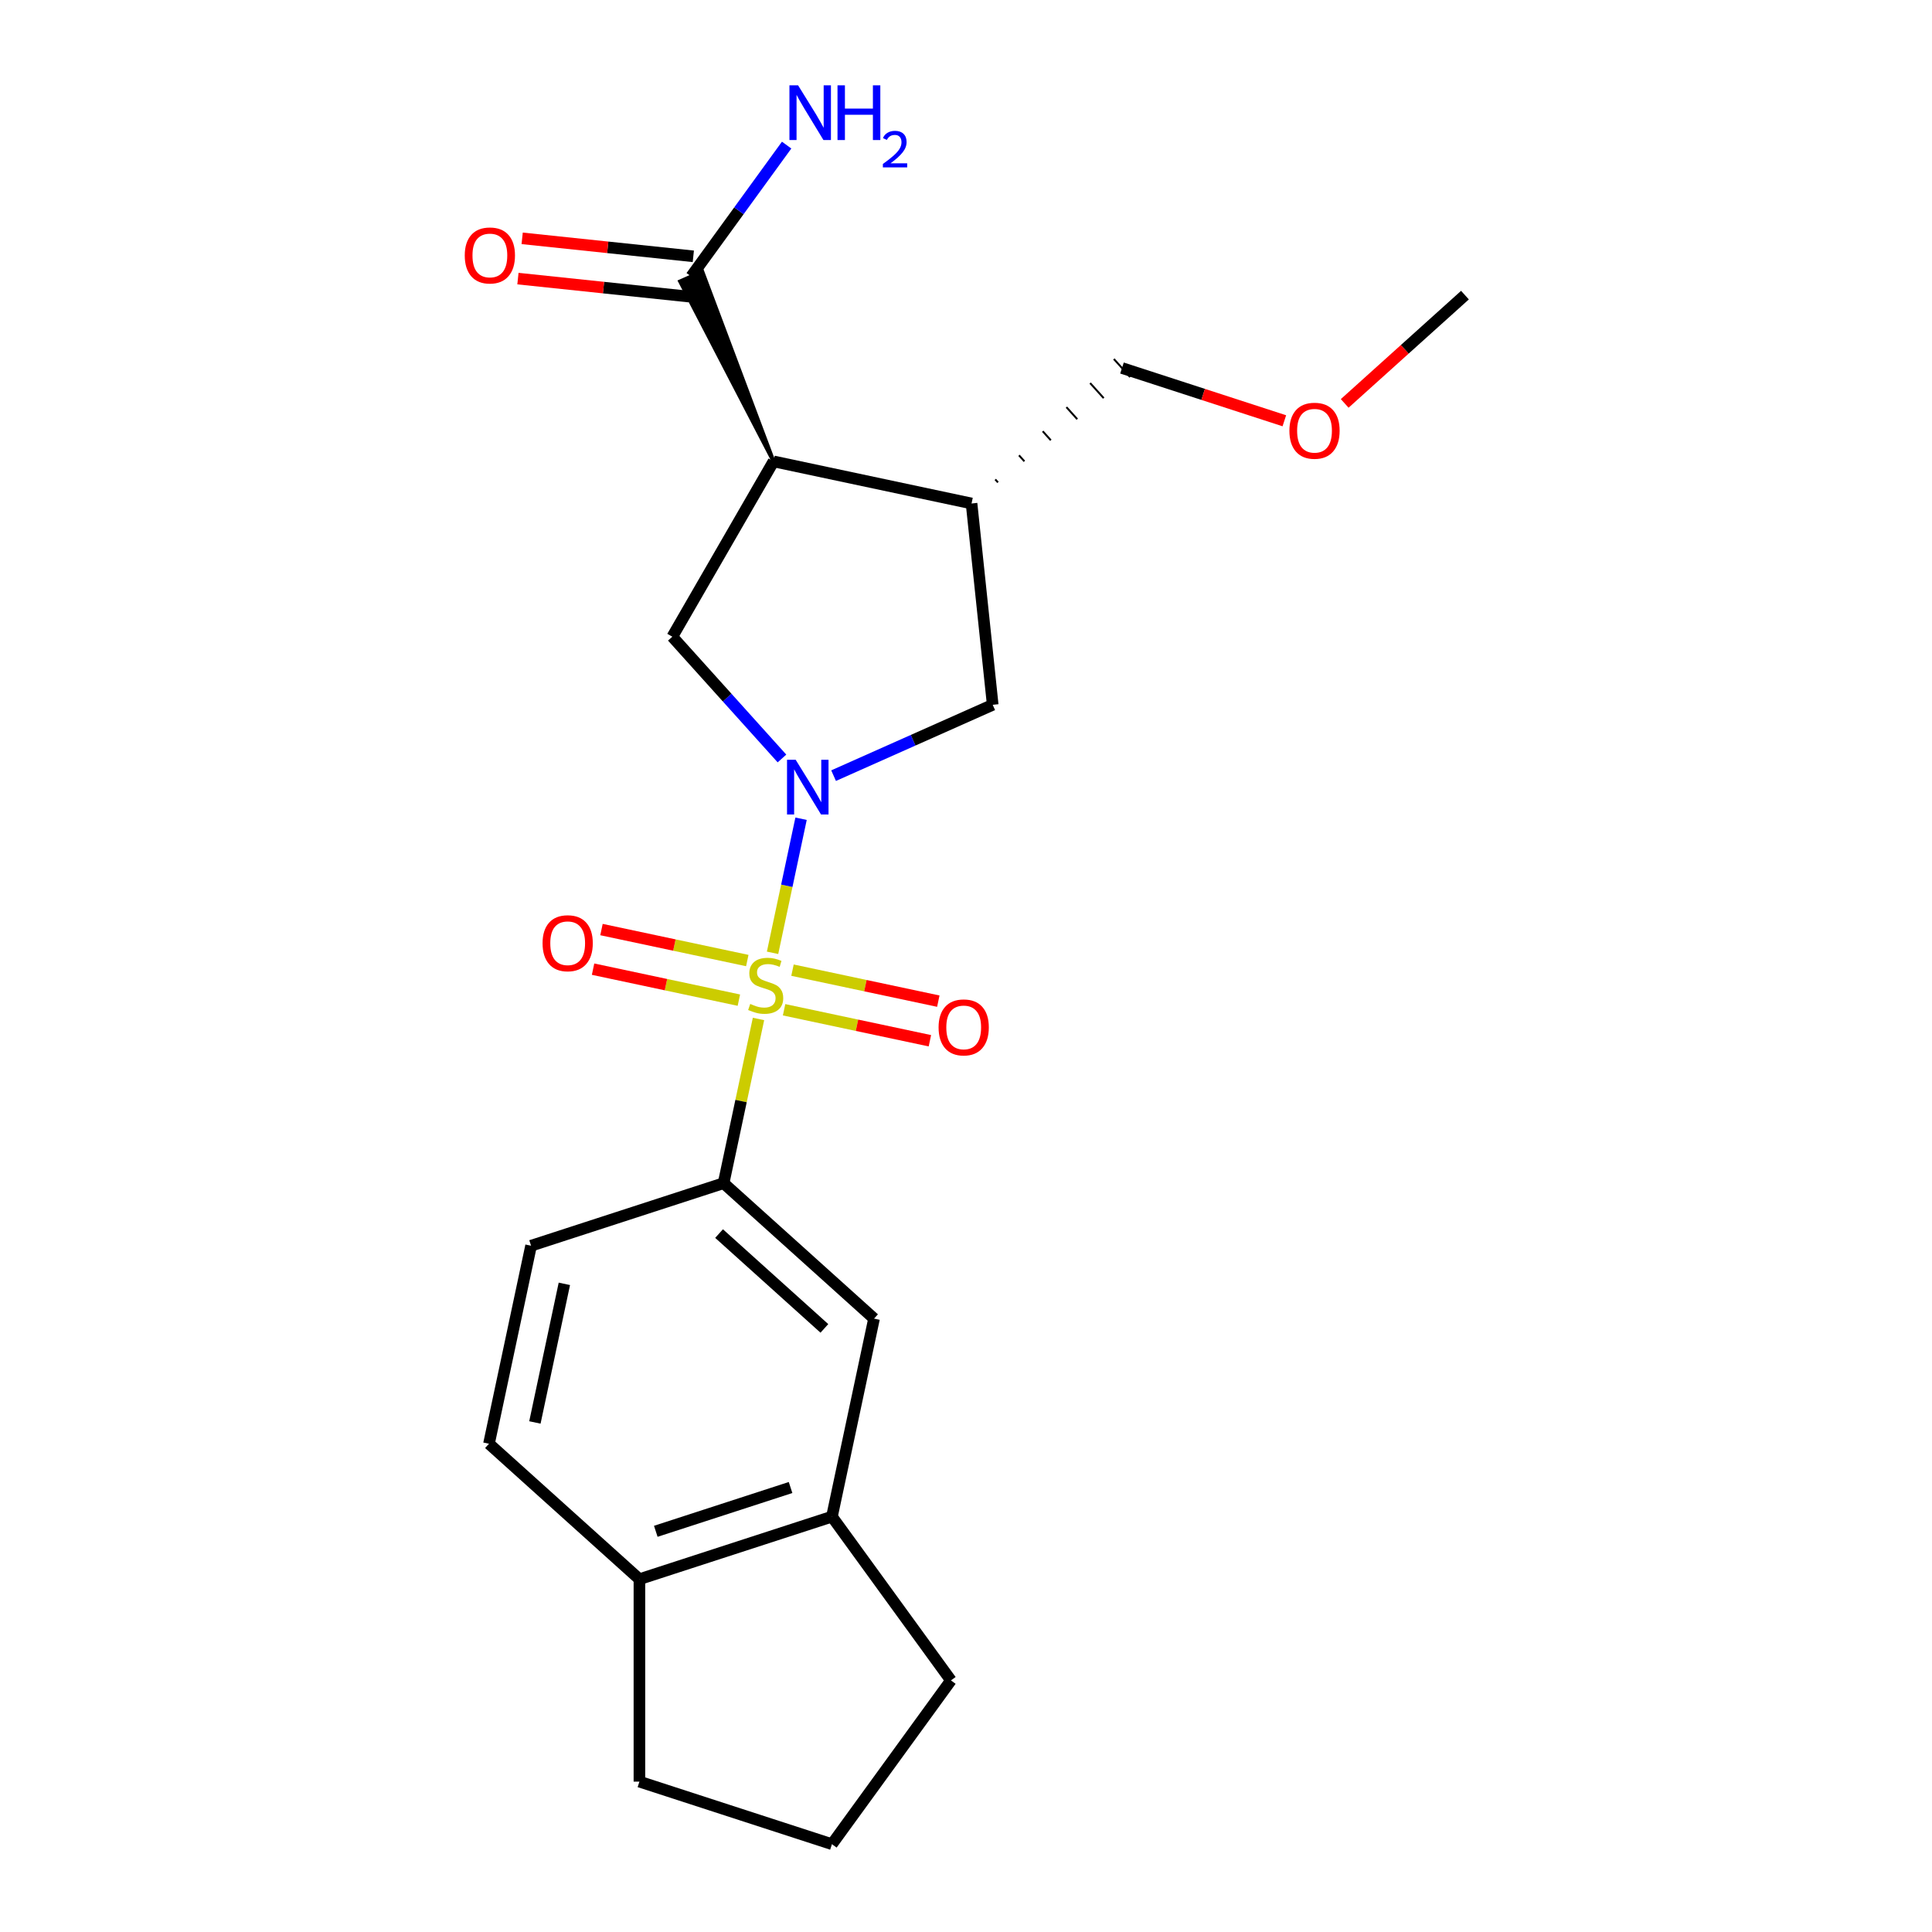 <?xml version='1.0' encoding='iso-8859-1'?>
<svg version='1.1' baseProfile='full'
              xmlns='http://www.w3.org/2000/svg'
                      xmlns:rdkit='http://www.rdkit.org/xml'
                      xmlns:xlink='http://www.w3.org/1999/xlink'
                  xml:space='preserve'
width='1000px' height='1000px' viewBox='0 0 1000 1000'>
<!-- END OF HEADER -->
<rect style='opacity:1.0;fill:#FFFFFF;stroke:none' width='1000' height='1000' x='0' y='0'> </rect>
<path class='bond-0' d='M 399.877,493.175 L 407.252,458.476' style='fill:none;fill-rule:evenodd;stroke:#CCCC00;stroke-width:6px;stroke-linecap:butt;stroke-linejoin:miter;stroke-opacity:1' />
<path class='bond-0' d='M 407.252,458.476 L 414.628,423.776' style='fill:none;fill-rule:evenodd;stroke:#0000FF;stroke-width:6px;stroke-linecap:butt;stroke-linejoin:miter;stroke-opacity:1' />
<path class='bond-3' d='M 392.599,527.414 L 383.566,569.91' style='fill:none;fill-rule:evenodd;stroke:#CCCC00;stroke-width:6px;stroke-linecap:butt;stroke-linejoin:miter;stroke-opacity:1' />
<path class='bond-3' d='M 383.566,569.91 L 374.533,612.405' style='fill:none;fill-rule:evenodd;stroke:#000000;stroke-width:6px;stroke-linecap:butt;stroke-linejoin:miter;stroke-opacity:1' />
<path class='bond-7' d='M 405.839,522.651 L 443.575,530.672' style='fill:none;fill-rule:evenodd;stroke:#CCCC00;stroke-width:6px;stroke-linecap:butt;stroke-linejoin:miter;stroke-opacity:1' />
<path class='bond-7' d='M 443.575,530.672 L 481.31,538.692' style='fill:none;fill-rule:evenodd;stroke:#FF0000;stroke-width:6px;stroke-linecap:butt;stroke-linejoin:miter;stroke-opacity:1' />
<path class='bond-7' d='M 410.196,502.153 L 447.932,510.174' style='fill:none;fill-rule:evenodd;stroke:#CCCC00;stroke-width:6px;stroke-linecap:butt;stroke-linejoin:miter;stroke-opacity:1' />
<path class='bond-7' d='M 447.932,510.174 L 485.667,518.194' style='fill:none;fill-rule:evenodd;stroke:#FF0000;stroke-width:6px;stroke-linecap:butt;stroke-linejoin:miter;stroke-opacity:1' />
<path class='bond-8' d='M 386.797,497.179 L 349.062,489.158' style='fill:none;fill-rule:evenodd;stroke:#CCCC00;stroke-width:6px;stroke-linecap:butt;stroke-linejoin:miter;stroke-opacity:1' />
<path class='bond-8' d='M 349.062,489.158 L 311.327,481.137' style='fill:none;fill-rule:evenodd;stroke:#FF0000;stroke-width:6px;stroke-linecap:butt;stroke-linejoin:miter;stroke-opacity:1' />
<path class='bond-8' d='M 382.44,517.677 L 344.705,509.656' style='fill:none;fill-rule:evenodd;stroke:#CCCC00;stroke-width:6px;stroke-linecap:butt;stroke-linejoin:miter;stroke-opacity:1' />
<path class='bond-8' d='M 344.705,509.656 L 306.97,501.635' style='fill:none;fill-rule:evenodd;stroke:#FF0000;stroke-width:6px;stroke-linecap:butt;stroke-linejoin:miter;stroke-opacity:1' />
<path class='bond-2' d='M 404.744,392.587 L 376.368,361.072' style='fill:none;fill-rule:evenodd;stroke:#0000FF;stroke-width:6px;stroke-linecap:butt;stroke-linejoin:miter;stroke-opacity:1' />
<path class='bond-2' d='M 376.368,361.072 L 347.992,329.557' style='fill:none;fill-rule:evenodd;stroke:#000000;stroke-width:6px;stroke-linecap:butt;stroke-linejoin:miter;stroke-opacity:1' />
<path class='bond-5' d='M 431.463,401.476 L 472.644,383.141' style='fill:none;fill-rule:evenodd;stroke:#0000FF;stroke-width:6px;stroke-linecap:butt;stroke-linejoin:miter;stroke-opacity:1' />
<path class='bond-5' d='M 472.644,383.141 L 513.825,364.806' style='fill:none;fill-rule:evenodd;stroke:#000000;stroke-width:6px;stroke-linecap:butt;stroke-linejoin:miter;stroke-opacity:1' />
<path class='bond-1' d='M 400.382,238.815 L 347.992,329.557' style='fill:none;fill-rule:evenodd;stroke:#000000;stroke-width:6px;stroke-linecap:butt;stroke-linejoin:miter;stroke-opacity:1' />
<path class='bond-6' d='M 400.382,238.815 L 363.507,140.537 L 352.021,145.651 Z' style='fill:#000000;fill-rule:evenodd;fill-opacity:1;stroke:#000000;stroke-width:2px;stroke-linecap:butt;stroke-linejoin:miter;stroke-opacity:1;' />
<path class='bond-22' d='M 400.382,238.815 L 502.872,260.6' style='fill:none;fill-rule:evenodd;stroke:#000000;stroke-width:6px;stroke-linecap:butt;stroke-linejoin:miter;stroke-opacity:1' />
<path class='bond-9' d='M 374.533,612.405 L 452.4,682.517' style='fill:none;fill-rule:evenodd;stroke:#000000;stroke-width:6px;stroke-linecap:butt;stroke-linejoin:miter;stroke-opacity:1' />
<path class='bond-9' d='M 372.191,638.495 L 426.698,687.574' style='fill:none;fill-rule:evenodd;stroke:#000000;stroke-width:6px;stroke-linecap:butt;stroke-linejoin:miter;stroke-opacity:1' />
<path class='bond-12' d='M 374.533,612.405 L 274.882,644.784' style='fill:none;fill-rule:evenodd;stroke:#000000;stroke-width:6px;stroke-linecap:butt;stroke-linejoin:miter;stroke-opacity:1' />
<path class='bond-4' d='M 502.872,260.6 L 513.825,364.806' style='fill:none;fill-rule:evenodd;stroke:#000000;stroke-width:6px;stroke-linecap:butt;stroke-linejoin:miter;stroke-opacity:1' />
<path class='bond-16' d='M 516.551,249.694 L 515.149,248.136' style='fill:none;fill-rule:evenodd;stroke:#000000;stroke-width:1.0px;stroke-linecap:butt;stroke-linejoin:miter;stroke-opacity:1' />
<path class='bond-16' d='M 530.23,238.787 L 527.426,235.672' style='fill:none;fill-rule:evenodd;stroke:#000000;stroke-width:1.0px;stroke-linecap:butt;stroke-linejoin:miter;stroke-opacity:1' />
<path class='bond-16' d='M 543.909,227.88 L 539.703,223.208' style='fill:none;fill-rule:evenodd;stroke:#000000;stroke-width:1.0px;stroke-linecap:butt;stroke-linejoin:miter;stroke-opacity:1' />
<path class='bond-16' d='M 557.588,216.974 L 551.979,210.744' style='fill:none;fill-rule:evenodd;stroke:#000000;stroke-width:1.0px;stroke-linecap:butt;stroke-linejoin:miter;stroke-opacity:1' />
<path class='bond-16' d='M 571.267,206.067 L 564.256,198.28' style='fill:none;fill-rule:evenodd;stroke:#000000;stroke-width:1.0px;stroke-linecap:butt;stroke-linejoin:miter;stroke-opacity:1' />
<path class='bond-16' d='M 584.946,195.161 L 576.533,185.817' style='fill:none;fill-rule:evenodd;stroke:#000000;stroke-width:1.0px;stroke-linecap:butt;stroke-linejoin:miter;stroke-opacity:1' />
<path class='bond-13' d='M 358.859,132.673 L 314.566,128.018' style='fill:none;fill-rule:evenodd;stroke:#000000;stroke-width:6px;stroke-linecap:butt;stroke-linejoin:miter;stroke-opacity:1' />
<path class='bond-13' d='M 314.566,128.018 L 270.273,123.362' style='fill:none;fill-rule:evenodd;stroke:#FF0000;stroke-width:6px;stroke-linecap:butt;stroke-linejoin:miter;stroke-opacity:1' />
<path class='bond-13' d='M 356.669,153.514 L 312.375,148.859' style='fill:none;fill-rule:evenodd;stroke:#000000;stroke-width:6px;stroke-linecap:butt;stroke-linejoin:miter;stroke-opacity:1' />
<path class='bond-13' d='M 312.375,148.859 L 268.082,144.203' style='fill:none;fill-rule:evenodd;stroke:#FF0000;stroke-width:6px;stroke-linecap:butt;stroke-linejoin:miter;stroke-opacity:1' />
<path class='bond-15' d='M 357.764,143.094 L 382.463,109.099' style='fill:none;fill-rule:evenodd;stroke:#000000;stroke-width:6px;stroke-linecap:butt;stroke-linejoin:miter;stroke-opacity:1' />
<path class='bond-15' d='M 382.463,109.099 L 407.161,75.104' style='fill:none;fill-rule:evenodd;stroke:#0000FF;stroke-width:6px;stroke-linecap:butt;stroke-linejoin:miter;stroke-opacity:1' />
<path class='bond-10' d='M 452.4,682.517 L 430.615,785.008' style='fill:none;fill-rule:evenodd;stroke:#000000;stroke-width:6px;stroke-linecap:butt;stroke-linejoin:miter;stroke-opacity:1' />
<path class='bond-17' d='M 430.615,785.008 L 492.204,869.776' style='fill:none;fill-rule:evenodd;stroke:#000000;stroke-width:6px;stroke-linecap:butt;stroke-linejoin:miter;stroke-opacity:1' />
<path class='bond-23' d='M 430.615,785.008 L 330.963,817.386' style='fill:none;fill-rule:evenodd;stroke:#000000;stroke-width:6px;stroke-linecap:butt;stroke-linejoin:miter;stroke-opacity:1' />
<path class='bond-23' d='M 409.192,769.934 L 339.435,792.599' style='fill:none;fill-rule:evenodd;stroke:#000000;stroke-width:6px;stroke-linecap:butt;stroke-linejoin:miter;stroke-opacity:1' />
<path class='bond-11' d='M 330.963,817.386 L 253.096,747.275' style='fill:none;fill-rule:evenodd;stroke:#000000;stroke-width:6px;stroke-linecap:butt;stroke-linejoin:miter;stroke-opacity:1' />
<path class='bond-20' d='M 330.963,817.386 L 330.963,922.167' style='fill:none;fill-rule:evenodd;stroke:#000000;stroke-width:6px;stroke-linecap:butt;stroke-linejoin:miter;stroke-opacity:1' />
<path class='bond-14' d='M 274.882,644.784 L 253.096,747.275' style='fill:none;fill-rule:evenodd;stroke:#000000;stroke-width:6px;stroke-linecap:butt;stroke-linejoin:miter;stroke-opacity:1' />
<path class='bond-14' d='M 292.112,664.515 L 276.862,736.258' style='fill:none;fill-rule:evenodd;stroke:#000000;stroke-width:6px;stroke-linecap:butt;stroke-linejoin:miter;stroke-opacity:1' />
<path class='bond-18' d='M 580.739,190.489 L 622.756,204.14' style='fill:none;fill-rule:evenodd;stroke:#000000;stroke-width:6px;stroke-linecap:butt;stroke-linejoin:miter;stroke-opacity:1' />
<path class='bond-18' d='M 622.756,204.14 L 664.772,217.792' style='fill:none;fill-rule:evenodd;stroke:#FF0000;stroke-width:6px;stroke-linecap:butt;stroke-linejoin:miter;stroke-opacity:1' />
<path class='bond-19' d='M 492.204,869.776 L 430.615,954.545' style='fill:none;fill-rule:evenodd;stroke:#000000;stroke-width:6px;stroke-linecap:butt;stroke-linejoin:miter;stroke-opacity:1' />
<path class='bond-21' d='M 696.011,208.804 L 727.134,180.78' style='fill:none;fill-rule:evenodd;stroke:#FF0000;stroke-width:6px;stroke-linecap:butt;stroke-linejoin:miter;stroke-opacity:1' />
<path class='bond-21' d='M 727.134,180.78 L 758.258,152.756' style='fill:none;fill-rule:evenodd;stroke:#000000;stroke-width:6px;stroke-linecap:butt;stroke-linejoin:miter;stroke-opacity:1' />
<path class='bond-24' d='M 430.615,954.545 L 330.963,922.167' style='fill:none;fill-rule:evenodd;stroke:#000000;stroke-width:6px;stroke-linecap:butt;stroke-linejoin:miter;stroke-opacity:1' />
<path  class='atom-0' d='M 388.318 519.635
Q 388.638 519.755, 389.958 520.315
Q 391.278 520.875, 392.718 521.235
Q 394.198 521.555, 395.638 521.555
Q 398.318 521.555, 399.878 520.275
Q 401.438 518.955, 401.438 516.675
Q 401.438 515.115, 400.638 514.155
Q 399.878 513.195, 398.678 512.675
Q 397.478 512.155, 395.478 511.555
Q 392.958 510.795, 391.438 510.075
Q 389.958 509.355, 388.878 507.835
Q 387.838 506.315, 387.838 503.755
Q 387.838 500.195, 390.238 497.995
Q 392.678 495.795, 397.478 495.795
Q 400.758 495.795, 404.478 497.355
L 403.558 500.435
Q 400.158 499.035, 397.598 499.035
Q 394.838 499.035, 393.318 500.195
Q 391.798 501.315, 391.838 503.275
Q 391.838 504.795, 392.598 505.715
Q 393.398 506.635, 394.518 507.155
Q 395.678 507.675, 397.598 508.275
Q 400.158 509.075, 401.678 509.875
Q 403.198 510.675, 404.278 512.315
Q 405.398 513.915, 405.398 516.675
Q 405.398 520.595, 402.758 522.715
Q 400.158 524.795, 395.798 524.795
Q 393.278 524.795, 391.358 524.235
Q 389.478 523.715, 387.238 522.795
L 388.318 519.635
' fill='#CCCC00'/>
<path  class='atom-1' d='M 411.843 393.264
L 421.123 408.264
Q 422.043 409.744, 423.523 412.424
Q 425.003 415.104, 425.083 415.264
L 425.083 393.264
L 428.843 393.264
L 428.843 421.584
L 424.963 421.584
L 415.003 405.184
Q 413.843 403.264, 412.603 401.064
Q 411.403 398.864, 411.043 398.184
L 411.043 421.584
L 407.363 421.584
L 407.363 393.264
L 411.843 393.264
' fill='#0000FF'/>
<path  class='atom-8' d='M 485.809 531.78
Q 485.809 524.98, 489.169 521.18
Q 492.529 517.38, 498.809 517.38
Q 505.089 517.38, 508.449 521.18
Q 511.809 524.98, 511.809 531.78
Q 511.809 538.66, 508.409 542.58
Q 505.009 546.46, 498.809 546.46
Q 492.569 546.46, 489.169 542.58
Q 485.809 538.7, 485.809 531.78
M 498.809 543.26
Q 503.129 543.26, 505.449 540.38
Q 507.809 537.46, 507.809 531.78
Q 507.809 526.22, 505.449 523.42
Q 503.129 520.58, 498.809 520.58
Q 494.489 520.58, 492.129 523.38
Q 489.809 526.18, 489.809 531.78
Q 489.809 537.5, 492.129 540.38
Q 494.489 543.26, 498.809 543.26
' fill='#FF0000'/>
<path  class='atom-9' d='M 280.828 488.21
Q 280.828 481.41, 284.188 477.61
Q 287.548 473.81, 293.828 473.81
Q 300.108 473.81, 303.468 477.61
Q 306.828 481.41, 306.828 488.21
Q 306.828 495.09, 303.428 499.01
Q 300.028 502.89, 293.828 502.89
Q 287.588 502.89, 284.188 499.01
Q 280.828 495.13, 280.828 488.21
M 293.828 499.69
Q 298.148 499.69, 300.468 496.81
Q 302.828 493.89, 302.828 488.21
Q 302.828 482.65, 300.468 479.85
Q 298.148 477.01, 293.828 477.01
Q 289.508 477.01, 287.148 479.81
Q 284.828 482.61, 284.828 488.21
Q 284.828 493.93, 287.148 496.81
Q 289.508 499.69, 293.828 499.69
' fill='#FF0000'/>
<path  class='atom-14' d='M 240.558 132.221
Q 240.558 125.421, 243.918 121.621
Q 247.278 117.821, 253.558 117.821
Q 259.838 117.821, 263.198 121.621
Q 266.558 125.421, 266.558 132.221
Q 266.558 139.101, 263.158 143.021
Q 259.758 146.901, 253.558 146.901
Q 247.318 146.901, 243.918 143.021
Q 240.558 139.141, 240.558 132.221
M 253.558 143.701
Q 257.878 143.701, 260.198 140.821
Q 262.558 137.901, 262.558 132.221
Q 262.558 126.661, 260.198 123.861
Q 257.878 121.021, 253.558 121.021
Q 249.238 121.021, 246.878 123.821
Q 244.558 126.621, 244.558 132.221
Q 244.558 137.941, 246.878 140.821
Q 249.238 143.701, 253.558 143.701
' fill='#FF0000'/>
<path  class='atom-16' d='M 413.092 44.165
L 422.372 59.165
Q 423.292 60.645, 424.772 63.325
Q 426.252 66.005, 426.332 66.165
L 426.332 44.165
L 430.092 44.165
L 430.092 72.485
L 426.212 72.485
L 416.252 56.085
Q 415.092 54.165, 413.852 51.965
Q 412.652 49.765, 412.292 49.085
L 412.292 72.485
L 408.612 72.485
L 408.612 44.165
L 413.092 44.165
' fill='#0000FF'/>
<path  class='atom-16' d='M 433.492 44.165
L 437.332 44.165
L 437.332 56.205
L 451.812 56.205
L 451.812 44.165
L 455.652 44.165
L 455.652 72.485
L 451.812 72.485
L 451.812 59.405
L 437.332 59.405
L 437.332 72.485
L 433.492 72.485
L 433.492 44.165
' fill='#0000FF'/>
<path  class='atom-16' d='M 457.025 71.491
Q 457.711 69.722, 459.348 68.746
Q 460.985 67.742, 463.255 67.742
Q 466.08 67.742, 467.664 69.273
Q 469.248 70.805, 469.248 73.524
Q 469.248 76.296, 467.189 78.883
Q 465.156 81.47, 460.932 84.533
L 469.565 84.533
L 469.565 86.645
L 456.972 86.645
L 456.972 84.876
Q 460.457 82.394, 462.516 80.546
Q 464.602 78.698, 465.605 77.035
Q 466.608 75.372, 466.608 73.656
Q 466.608 71.861, 465.711 70.858
Q 464.813 69.854, 463.255 69.854
Q 461.751 69.854, 460.747 70.462
Q 459.744 71.069, 459.031 72.415
L 457.025 71.491
' fill='#0000FF'/>
<path  class='atom-19' d='M 667.391 222.947
Q 667.391 216.147, 670.751 212.347
Q 674.111 208.547, 680.391 208.547
Q 686.671 208.547, 690.031 212.347
Q 693.391 216.147, 693.391 222.947
Q 693.391 229.827, 689.991 233.747
Q 686.591 237.627, 680.391 237.627
Q 674.151 237.627, 670.751 233.747
Q 667.391 229.867, 667.391 222.947
M 680.391 234.427
Q 684.711 234.427, 687.031 231.547
Q 689.391 228.627, 689.391 222.947
Q 689.391 217.387, 687.031 214.587
Q 684.711 211.747, 680.391 211.747
Q 676.071 211.747, 673.711 214.547
Q 671.391 217.347, 671.391 222.947
Q 671.391 228.667, 673.711 231.547
Q 676.071 234.427, 680.391 234.427
' fill='#FF0000'/>
</svg>
